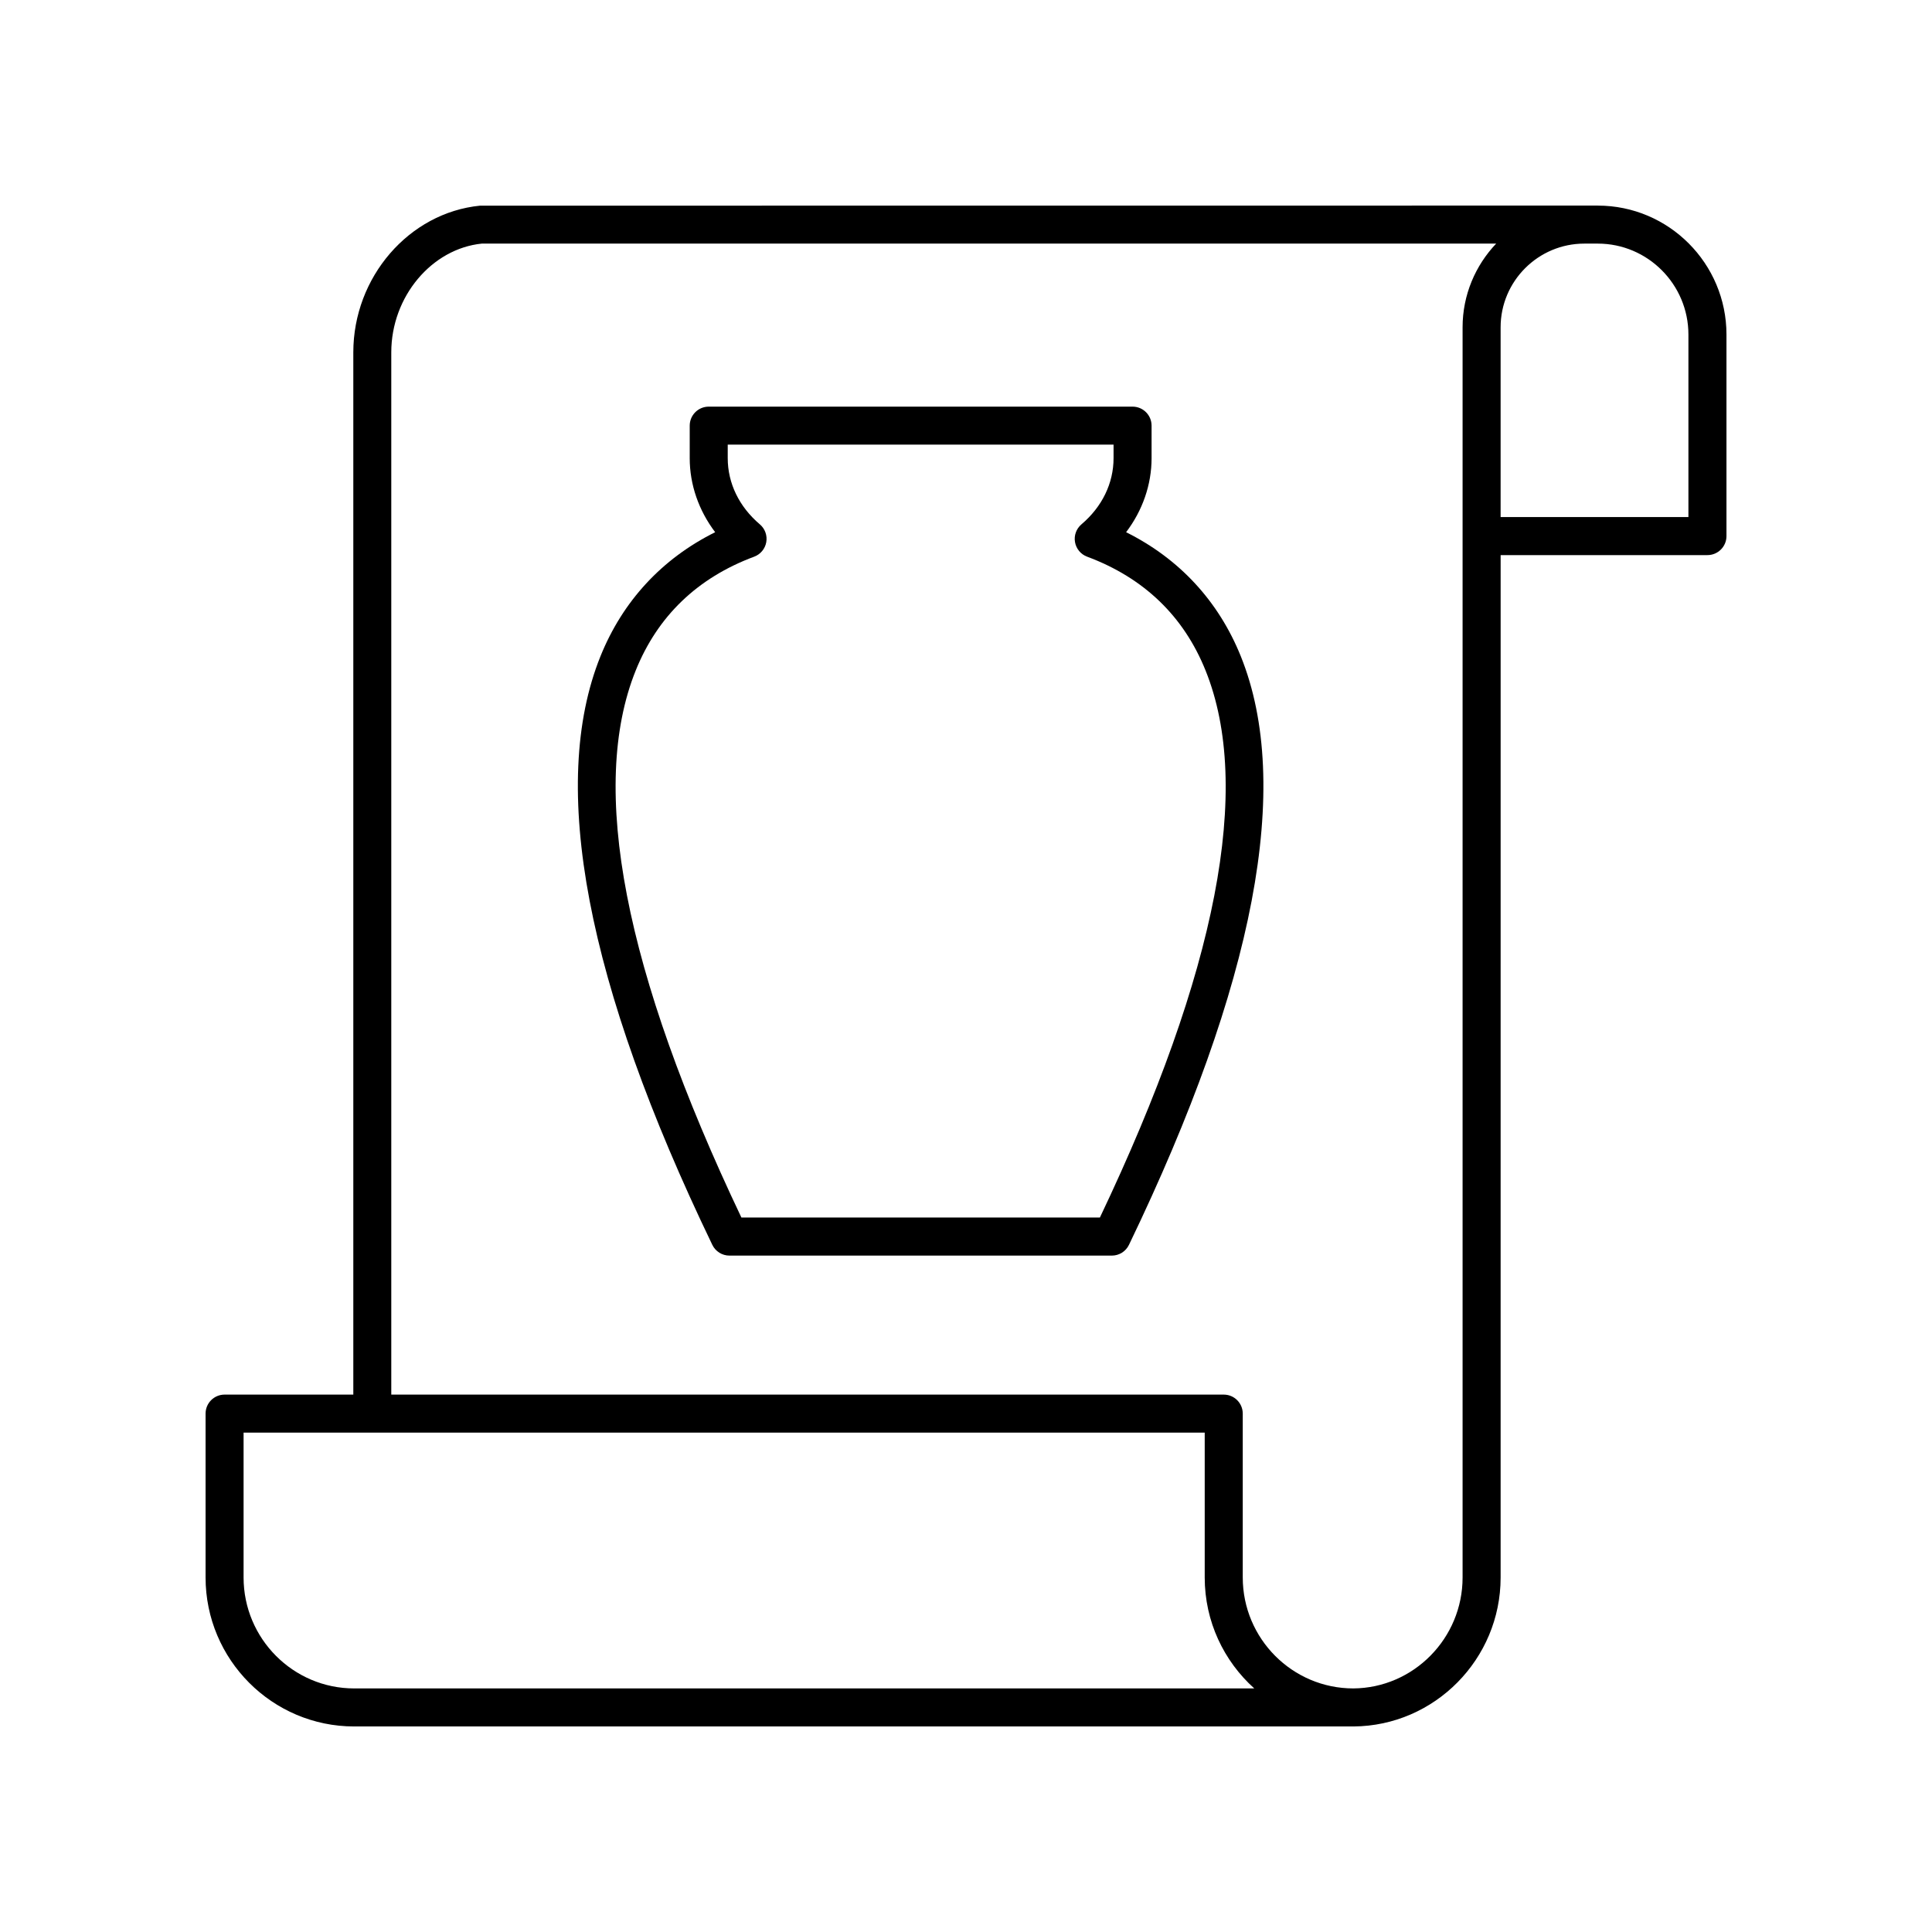 <?xml version="1.0" encoding="UTF-8"?>
<!-- Uploaded to: SVG Repo, www.svgrepo.com, Generator: SVG Repo Mixer Tools -->
<svg fill="#000000" width="800px" height="800px" version="1.1" viewBox="144 144 512 512" xmlns="http://www.w3.org/2000/svg">
 <g>
  <path d="m567.43 198.48h-3.555-0.004-0.004l-292.65 0.023c-18.832 1.863-33.586 18.941-33.586 38.871v276.21h-34.113c-2.781 0-5.039 2.254-5.039 5.039v43.418c0.004 21.773 17.668 39.488 39.387 39.488h264.79 0.031c21.5-0.141 38.992-17.844 38.992-39.461l0.004-270.96h54.809c2.781 0 5.039-2.254 5.039-5.039v-53.398c0-18.852-15.297-34.184-34.098-34.184zm-329.57 392.97c-16.16 0-29.309-13.191-29.309-29.41v-38.379h254.71v38.379c0 11.672 5.078 22.176 13.133 29.41zm293.74-29.383c0 16.094-12.992 29.273-28.965 29.383-16.152-0.008-29.293-13.199-29.293-29.41v-43.418c0-2.781-2.254-5.039-5.039-5.039h-220.61v-276.21c0-14.812 10.762-27.484 24.008-28.82h268.8c-5.5 5.789-8.902 13.594-8.902 22.188zm59.848-281.04h-49.77v-50.281c0-12.234 9.957-22.188 22.191-22.188h3.559c13.242 0 24.02 10.812 24.02 24.109z"/>
  <path d="m442.43 285.04c4.348-5.731 6.75-12.586 6.75-19.621v-8.617c0-2.781-2.254-5.039-5.039-5.039h-112.32c-2.781 0-5.039 2.254-5.039 5.039v8.617c0 7.035 2.402 13.891 6.746 19.621-14.078 7-24.516 18.262-30.41 32.906-13.742 34.148-3.766 86.617 29.652 155.95 0.84 1.746 2.606 2.852 4.539 2.852h101.34c1.934 0 3.699-1.105 4.539-2.852 33.414-69.324 43.391-121.79 29.648-155.95-5.894-14.645-16.332-25.906-30.41-32.906zm-6.949 181.62h-95c-31.047-65.238-40.473-114-28.016-144.96 5.805-14.426 16.371-24.578 31.402-30.176 1.676-0.621 2.894-2.09 3.203-3.852 0.309-1.762-0.336-3.551-1.699-4.711-5.492-4.664-8.516-10.898-8.516-17.551v-3.578h102.25v3.578c0 6.656-3.023 12.887-8.516 17.551-1.363 1.16-2.012 2.953-1.699 4.711 0.309 1.762 1.527 3.227 3.203 3.852 15.031 5.598 25.598 15.75 31.398 30.176 12.465 30.965 3.039 79.723-28.008 144.96z"/>
 </g>
</svg>